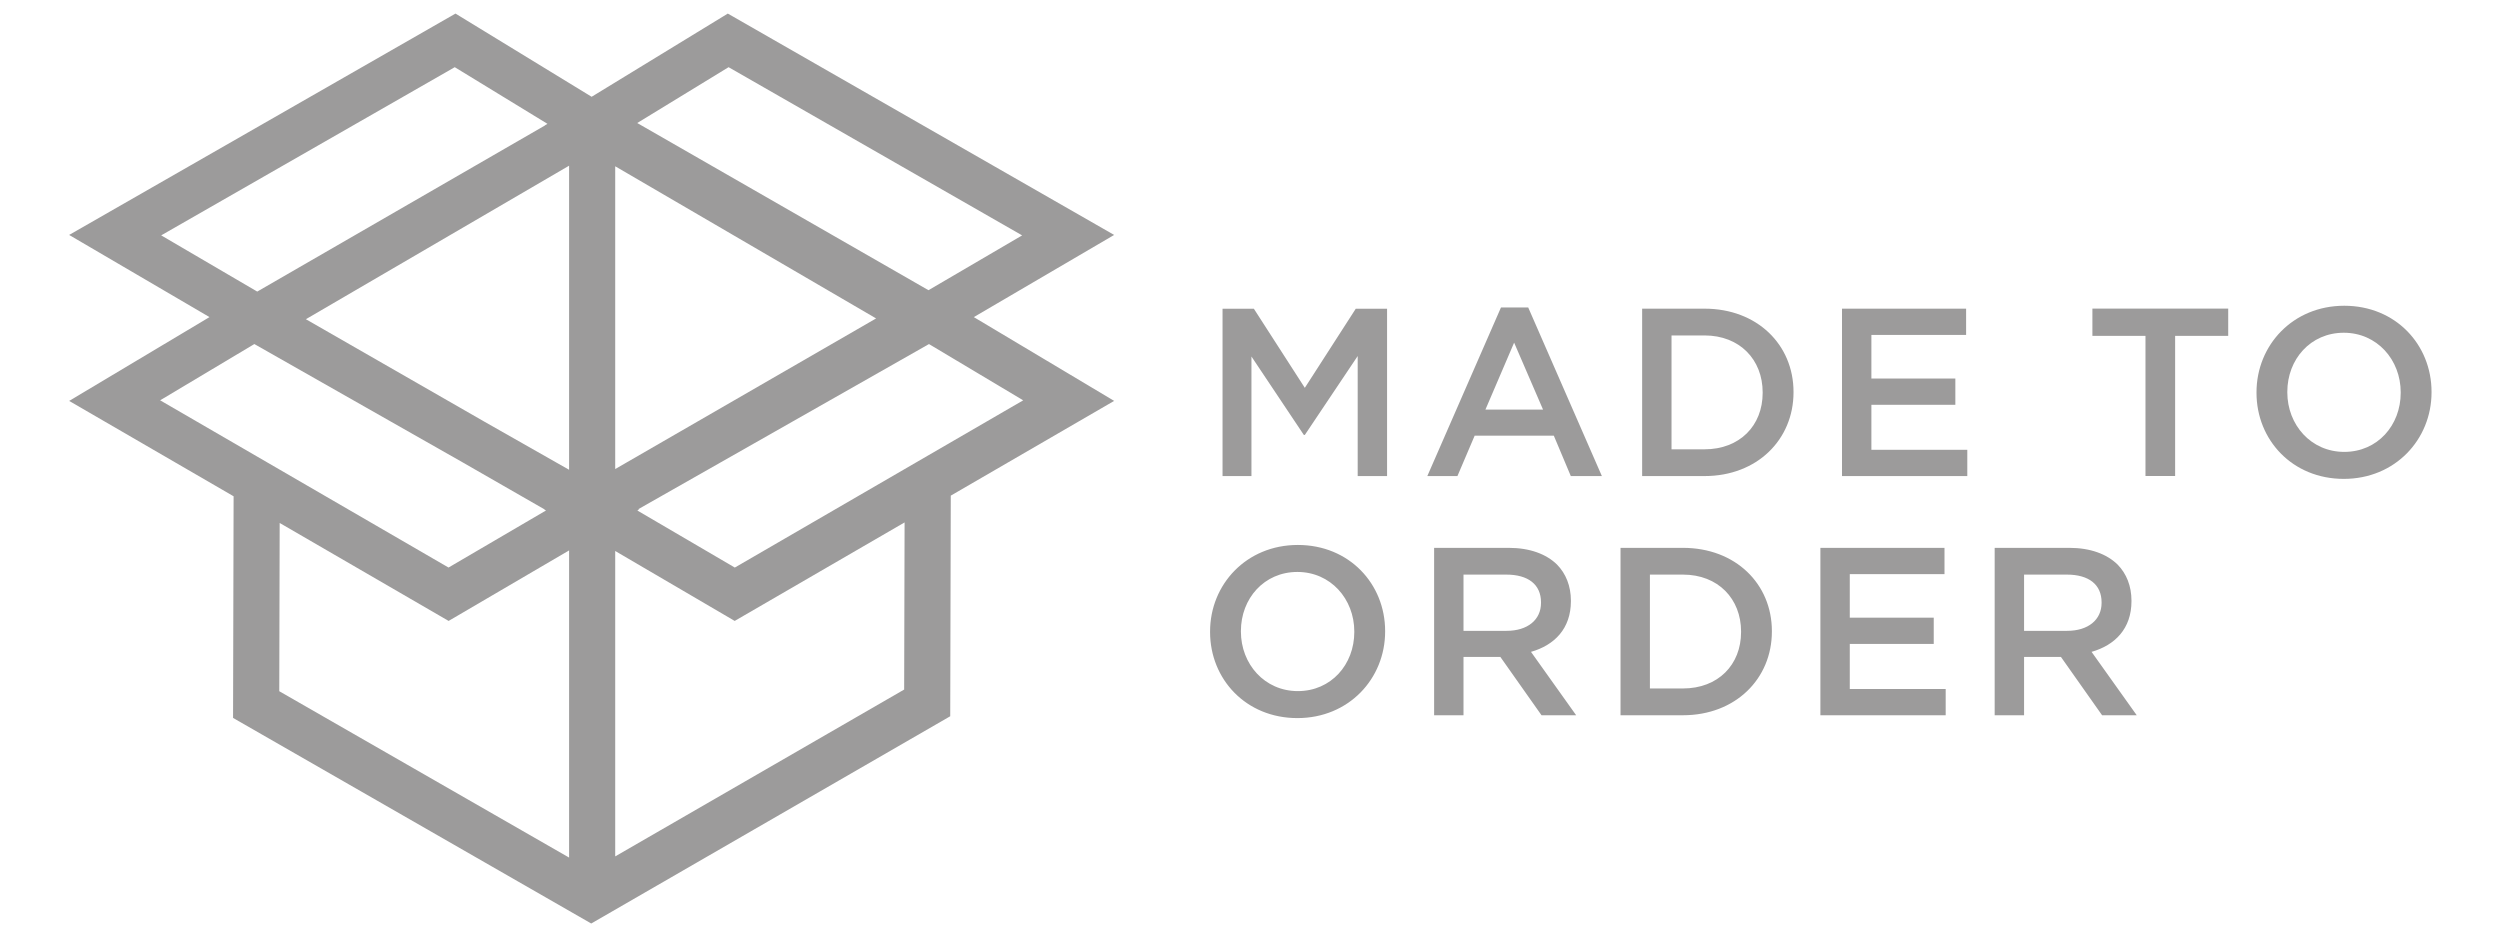 <?xml version="1.0" encoding="UTF-8" standalone="no"?>
<!DOCTYPE svg PUBLIC "-//W3C//DTD SVG 1.1//EN" "http://www.w3.org/Graphics/SVG/1.1/DTD/svg11.dtd">
<svg width="96px" height="36px" viewBox="0 0 96 36" version="1.1" xmlns="http://www.w3.org/2000/svg" xmlns:xlink="http://www.w3.org/1999/xlink" xml:space="preserve" xmlns:serif="http://www.serif.com/" style="fill-rule:evenodd;clip-rule:evenodd;stroke-linejoin:round;stroke-miterlimit:2;">
    <g transform="matrix(0.091,0,0,0.091,43.645,16.354)">
        <g>
            <g transform="matrix(1,0,0,1,-598.56,-378.865)">
                <path d="M529.87,332.96L589.09,298.29L426.06,204.88L368.6,239.99L311.15,204.88L148.12,298.29L207.34,332.96L148.13,368.33L217.52,408.57L217.29,502.1L368.43,588.85L519.92,501.39L520.15,408.3L589.09,368.32L529.87,332.96ZM488.64,333.52L378.55,397.08L378.55,269.32L488.64,333.52ZM248.02,333.85L359.09,269.07L359.09,397.39L323.39,377.11L248.02,333.85ZM388.31,414L510.95,344.34L550.71,368.08L429.02,438.65L387.88,414.57L388.59,414.16L388.31,414ZM426.39,227.5L550.26,298.48L510.74,321.61L387.84,251.06L426.39,227.5ZM310.84,227.5L349.95,251.4L348.91,252.03L348.96,252.06L227.49,322.19L186.96,298.47L310.84,227.5ZM226.27,344.33L314.03,394.18L348.73,414.1L348.64,414.15L349.35,414.56L308.21,438.64L186.52,368.07L226.27,344.33ZM236.96,419.83L308.25,461.17L359.09,431.41L359.09,561.03L236.79,490.83L236.96,419.83ZM500.48,490.13L378.55,560.53L378.55,431.66L428.97,461.17L500.66,419.6L500.48,490.13Z" style="fill:rgb(156,155,155);fill-rule:nonzero;"/>
            </g>
            <g transform="matrix(1,0,0,1,-598.56,-378.865)">
                <path d="M973.06,465.35L973.06,441.62L991.13,441.62C1000.32,441.62 1005.77,445.76 1005.77,453.34L1005.77,453.54C1005.77,460.71 1000.11,465.35 991.22,465.35L973.06,465.35ZM960.65,500.97L973.06,500.97L973.06,476.35L988.61,476.35L1005.98,500.97L1020.6,500.97L1001.54,474.22C1011.42,471.4 1018.38,464.44 1018.38,452.83L1018.38,452.62C1018.38,446.46 1016.27,441.21 1012.53,437.39C1007.99,432.95 1001.03,430.33 992.14,430.33L960.65,430.33L960.65,500.97ZM887.11,500.97L939.98,500.97L939.98,489.88L899.51,489.88L899.51,470.89L934.94,470.89L934.94,459.8L899.51,459.8L899.51,441.42L939.48,441.42L939.48,430.33L887.11,430.33L887.11,500.97ZM815.17,489.67L815.17,441.62L829.11,441.62C843.94,441.62 853.64,451.82 853.64,465.65L853.64,465.85C853.64,479.68 843.95,489.67 829.11,489.67L815.17,489.67ZM802.77,500.97L829.11,500.97C851.32,500.97 866.64,485.54 866.64,465.65L866.64,465.45C866.64,445.56 851.32,430.33 829.11,430.33L802.77,430.33L802.77,500.97ZM736.51,465.35L736.51,441.62L754.58,441.62C763.77,441.62 769.22,445.76 769.22,453.34L769.22,453.54C769.22,460.71 763.56,465.35 754.68,465.35L736.51,465.35ZM724.11,500.97L736.51,500.97L736.51,476.35L752.06,476.35L769.43,500.97L784.05,500.97L764.99,474.22C774.88,471.4 781.83,464.44 781.83,452.83L781.83,452.62C781.83,446.46 779.72,441.21 775.98,437.39C771.45,432.95 764.48,430.33 755.59,430.33L724.11,430.33L724.11,500.97ZM666.61,490.78C652.58,490.78 642.58,479.37 642.58,465.64L642.58,465.44C642.58,451.71 652.38,440.5 666.41,440.5C680.44,440.5 690.43,451.91 690.43,465.64L690.43,465.84C690.43,479.58 680.64,490.78 666.61,490.78M666.41,502.17C688.11,502.17 703.44,485.53 703.44,465.64L703.44,465.44C703.44,445.55 688.31,429.11 666.61,429.11C644.9,429.11 629.57,445.75 629.57,465.64L629.57,465.84C629.57,485.74 644.7,502.17 666.41,502.17" style="fill:rgb(156,155,155);fill-rule:nonzero;"/>
            </g>
            <g transform="matrix(1,0,0,1,-598.56,-378.865)">
                <path d="M1108.17,389.84C1094.14,389.84 1084.14,378.43 1084.14,364.7L1084.14,364.5C1084.14,350.77 1093.94,339.56 1107.97,339.56C1122,339.56 1131.99,350.97 1131.99,364.7L1131.99,364.9C1131.99,378.63 1122.2,389.84 1108.17,389.84M1107.97,401.23C1129.67,401.23 1145,384.59 1145,364.7L1145,364.5C1145,344.61 1129.88,328.17 1108.17,328.17C1086.46,328.17 1071.14,344.81 1071.14,364.7L1071.14,364.9C1071.14,384.79 1086.26,401.23 1107.97,401.23M1024.29,400.02L1036.8,400.02L1036.8,340.87L1059.2,340.87L1059.2,329.38L1001.89,329.38L1001.89,340.87L1024.29,340.87L1024.29,400.02Z" style="fill:rgb(156,155,155);fill-rule:nonzero;"/>
            </g>
            <g transform="matrix(1,0,0,1,-598.56,-378.865)">
                <path d="M896.23,400.04L949.1,400.04L949.1,388.95L908.63,388.95L908.63,369.96L944.06,369.96L944.06,358.87L908.63,358.87L908.63,340.49L948.6,340.49L948.6,329.4L896.23,329.4L896.23,400.04ZM824.29,388.75L824.29,340.7L838.22,340.7C853.06,340.7 862.75,350.9 862.75,364.73L862.75,364.93C862.75,378.76 853.06,388.75 838.22,388.75L824.29,388.75ZM811.89,400.04L838.23,400.04C860.44,400.04 875.77,384.61 875.77,364.72L875.77,364.52C875.77,344.63 860.44,329.4 838.23,329.4L811.89,329.4L811.89,400.04ZM745.76,372L757.87,343.74L770.08,372L745.76,372ZM721.24,400.04L733.95,400.04L741.22,382.99L774.62,382.99L781.79,400.04L794.9,400.04L763.82,328.9L752.32,328.9L721.24,400.04ZM634.83,400.04L647.03,400.04L647.03,349.59L669.14,382.69L669.55,382.69L691.86,349.39L691.86,400.05L704.26,400.05L704.26,329.42L691.05,329.42L669.55,362.81L648.04,329.42L634.83,329.42L634.83,400.04Z" style="fill:rgb(156,155,155);fill-rule:nonzero;"/>
            </g>
        </g>
    </g>
</svg>
